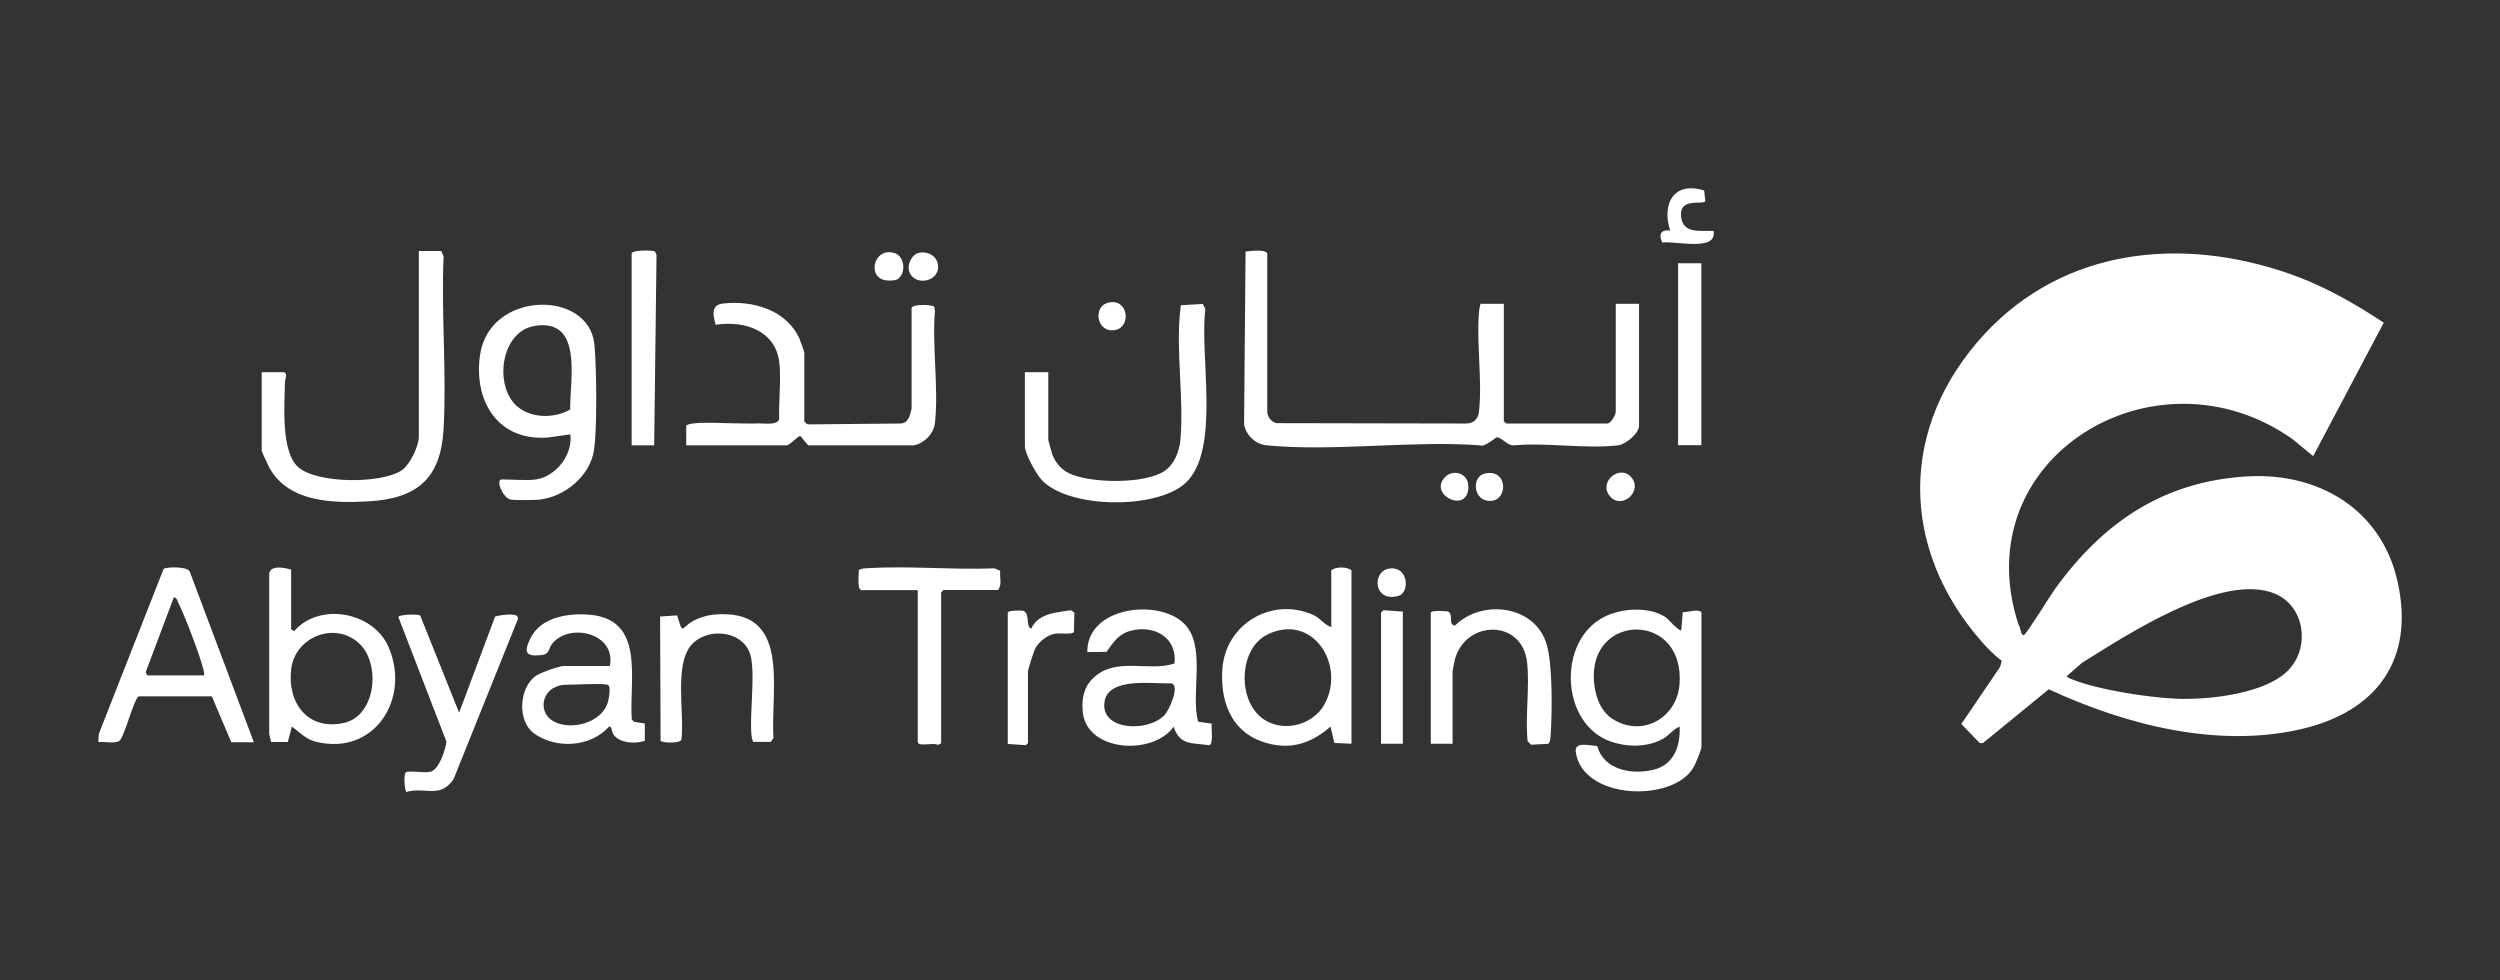 <svg xmlns="http://www.w3.org/2000/svg" data-name="Layer 1" viewBox="0 0 2030 796"><rect x="0" y="0" width="2030" height="796" fill="#333333" stroke="none"/><path d="m1935.6 262-57.3 108.4-16.6-13.7c-111.3-78.9-267.1 15.1-222.6 150.7 1.5 1.3 1.7 9.3 4.4 8.2 2.2-.9 21.3-32 24.9-37 39.1-54.3 88.3-88 157-91.8 57.5-3.1 107.9 26.8 121.2 84.5 14.8 64.2-16.7 106.8-78.7 120.9-68.1 15.5-142.3-3.8-204.3-32.5l-53.5 43.7h-2.5l-15-15.5 31.5-46.4 1.3-4.9c-6-4.5-11.5-10.2-16.4-15.7-66.8-76.3-66.9-174.7 2.4-249.6 64.8-70 160.1-79.5 247.4-49.1 27.6 9.6 52.7 23.9 76.9 39.9Zm-76.2 280.8c16.5-18.8 11.5-50.8-12.1-60.7-42.6-17.9-120.9 33.8-156.8 56.2l-12.3 10.7c1.2 1.7 3 2.1 4.8 2.8 20.5 8.3 60.7 14.4 83 15.5 26.3 1.3 75-3.6 93.5-24.5Zm-657.2-296.1h18.9V342l1.9 1.9h82.1c2.9 0 6.9-6.8 6.9-9.5v-87.7h18.9v99.1c0 6-10.7 15.1-17 15.8-26 3.1-58-2.4-84.6 0-5.5.4-9.3-6.2-13.9-6.5-.8 0-10.1 8.4-13.8 6.5-55.5-4.1-118.5 5.3-173.1 0-9.1-.9-16.7-8-18.3-17.1l1.2-140.2c3.5-.5 16.4-2.1 17.6 1.5v128.6c.3 4.4 3.2 8 7.4 9.2l153.8.3c6.3 0 10-3.4 10.7-9.5 2.9-24.9-2.1-55.3 0-80.9.2-2.4.7-4.6 1.3-6.9ZM653 342c.1.5 2.2 2.5 3.1 2.6l74.6-.7c6.9.1 8.2-6.5 9.5-12V250c1.2-3.3 17.1-2.7 18.4-.9l.6 3.2c-2.5 28.9 3.1 62.7 0 91-.9 8.6-8.4 16.6-17.1 18.3h-85.9l-6.3-7.6c-2.2 0-8.5 7.6-11.3 7.6h-81.4V346c.2-1.2 1.5-1.2 2.4-1.5 7.3-2.3 31.8-.6 41.2-.7 5.5 0 9.1.3 15.1 0 4.6-.2 15.2 1.8 16.8-3.4-.5-14.5 1.6-30.9.2-45.2-2.6-26.8-28.3-35.1-51.8-31.5-2-7.5-4.1-16 5.7-17.2 24.2-2.8 51.7 4.9 62.4 28.6.6 1.4 3.9 10.6 3.9 11.2v55.6Zm728.5 265.1c-.4 2.6-4.9 13.6-6.5 16.2-16.9 28.7-90.3 26.1-95.5-12.8-1.2-8.8 11.5-4.9 17.5-4.8 5.2 19.7 28.3 23.6 45.7 19.3 16.7-4.1 21.8-19.2 21.2-35-5.6 2.3-8.6 7.3-14.3 10.3-12.2 6.6-28.5 6.4-41.5 1.9-41-14.2-43.8-81.5-5.9-101.1 14.1-7.3 36.5-8.9 50.2 0 2 1.3 11.3 12.2 12.8 10.6l1.2-14.6c4.6.1 12-2.9 15.2 0v109.8Zm-72.8-23.8c24 16.1 53.1.1 55.1-27.9 3.9-55.6-64-57.6-69.3-12.5-1.6 13.6 2.2 32.4 14.2 40.4ZM358.2 203.7l2 4.4c-2 46.1 2.5 94.3 0 140.2-2.3 40.3-21.4 56.6-61.2 58.8-28.7 1.6-64.5.9-80.2-27.2-1-1.8-6.3-13.1-6.3-13.9v-63.8h18.3c3.1 2 .6 4.9.6 8.2-.4 18.2-3.3 55.2 10.1 68.3 14.6 14.3 69 14.4 85.1 2.9 6.3-4.5 13.5-19.4 13.5-26.9V203.8h18.3Zm77.1 185.6c16.3-2.5 30-20.3 27.8-36.6l-17.7 2.5c-40.7 3.5-61.1-29.2-55.6-67 7.6-52.5 88.8-53.3 92.9-8.2 1.7 18.7 2.3 67.8-.4 85.6-3.1 21-24 38-44.5 40.1-4.3.4-20.4.7-23.7-.2-6-1.8-11.9-16.2-6.6-16.2 8 0 20.5 1.1 27.8 0Zm-1-124.7c-28.2 4.5-33.6 49.9-13.6 66 11.7 9.4 30.1 9 42.3 1.9-.4-23.7 10.9-74.2-28.7-67.9Zm398 37.6h18.9v54.9c0 .6 2.8 10.5 3.3 11.9 2.4 6.3 6.8 11.8 12.8 14.9 17 8.8 62.6 9.4 78.5-1.6 7.9-5.5 11.8-15.9 12.7-25.2 3-33.3-4-73.8 0-106.1.1-1 0-2.3.6-3.2l17.6-1 2.1 4.2c-5.1 36.8 12.9 115-16.5 141.5-23.4 21.1-93.8 20.7-116.2-2.5-4.6-4.8-13.9-21.6-13.9-27.8v-60Zm265.1 301.7-13.9-.6-3.1-13.3c-16.7 14.6-34.6 19.7-56.1 12-25.5-9.2-33.6-34-31.7-59.3 2.8-36.2 40.4-58.3 73.7-43.4 6 2.7 8.7 7.9 14.7 9.9v-46.1c3.6-3.1 13-3 16.4 0v140.8Zm-75.3-23.1c15.8 15.2 43.5 9.6 53.6-9.3 17.1-31.9-10-74-46.3-56.4-22.6 11-24.5 49.1-7.3 65.7Zm-816 21.9h-18.3L172 565.4h-59.4c-3.9 2-11.5 32.9-15.6 36.1-3.4 2.6-12.7.5-17.2 1.1l.4-6.6 52.7-134.2c2.6-1.4 19.8-2.2 21.3 2.7l51.9 138.1Zm-40.4-54.3c.3-1.8-.2-3.4-.6-5.1-3.5-13.2-14.7-42.5-20.8-55-.7-1.5-1-3.4-3.2-3.1l-22.8 60.6 1.3 2.6h46.1Zm70.7-85.9v48.6l2.5 1.3c20.8-23.7 64.3-15.5 76.6 13 18 41.4-10.9 88.1-58.2 77.1-9.1-2.1-13.2-7.4-20.3-12.5l-3.3 12.5h-13.6l-1.5-6.8V465.6c1.4-7.1 12.5-4.5 17.7-3.2Zm55.1 59.8c-19.5-17.9-51.6-5.3-55 20.5-3.6 27.6 13.2 50.8 42.9 44.2 25.9-5.8 30.1-48.2 12.1-64.7ZM972.8 586l11.1 1.6c-.6 3.3 1.7 16.7-2 17.5-13.6-2-23.9.5-28.9-15-16.9 23.7-70.7 20.5-73.8-12-1-10.8.7-20.2 8.8-27.8 18.5-17.2 44.2-4.6 65.7-11.5 2.4-21.3-16.7-31.7-35.7-26.6-9.7 2.6-14 9.4-19.5 17.1l-15.6.2c-.5-36.3 56-43.6 77.7-24 19.7 17.8 5.8 57.4 12.3 80.5Zm-27.3-5.2c3.7-3.9 12.8-23.7 5.9-25.9-14.3.6-51.2-5.5-54.5 14.7-3.9 23.6 35 25.3 48.5 11.2Zm-450.3-40c5.2-26.3-31.5-35.2-46.1-19-4.5 5-1.9 9.4-10 10.2-12.8 1.2-13.6-2.7-8.5-13.5 8.4-17.4 30.3-20.7 47.6-19.4 46.3 3.5 32.5 53 34.8 85.1l1.9 1.9 8.7 1.4v14c-7.4 2.7-20.4 2.1-25.4-5-1.7-2.4-1.3-7.4-3.7-6.4-15.1 16.7-43 18.3-60.9 5.4-13.8-10-12.2-37.5 1.8-46.9 3.7-2.5 18.5-7.8 22.5-7.8h37.2Zm-1.9 15.2c-4.2-1.3-26.3 0-32.8 0s-8.5 1.6-9.4 1.9c-5.8 2-10 8.8-9.7 14.9 1 23 45.2 20.9 52.2-2.7.8-2.8 2.9-13.2-.3-14.2Zm668.5-58.7c.9-2 13.6-1.1 14.4-.6 4.4 3.3-.7 10.2 5.2 11.3 22-21.9 65.1-16.6 74.5 15.2 4.9 16.6 4.5 55.8 3.2 73.9-.1 1.5-.4 6.5-2.2 6.9l-13.7.7-2.8-2.9c-2-20.6 1.8-43.8-.4-64-3.9-35.4-50.1-34.6-58.7-2.1-.3 1.2-1.8 8.9-1.8 9.5v58.7h-17.7V497.2ZM349.4 626.7c7.1-1.5 12.4-18 13.1-24.5l-39-101.1c-.2-2.1 15.5-2.7 17.7-1.3l31.6 78.9 29.2-78c3.5-1.3 16.2-2.9 18.1-.3l.6 1.9-52.5 130.6c-11.2 15.9-22.6 5.7-38.4 10.2-1.4-2.6-2.5-16.4.6-16.4 5.6-.8 13.8 1.1 18.9 0Zm262.2-24.2c-1.1-2.1-1.3-4.4-1.5-6.7-1.3-18.4 2.9-44.6-.2-61.6-4-21.4-32.9-25.6-47.2-11.9-16.1 15.4-6.6 57.6-9.4 78.3-1.1 3.3-15.7 2.7-16.9.9l-.4-100.9 13.8-.9c5 16.4 3.2 10.2 12.4 4.9 5.2-3 11.3-4.9 17.2-5.5 63.7-6 46.2 59.3 48.6 100.3l-2.1 3h-14.2ZM699.1 479c-3.2-1-1.7-12.9-1.7-16.2 2.5-1.4 5.2-1.3 8-1.5 33.3-1.9 68.7 1.5 102.2.2l4.6 2c-.7 5 1.8 11.8-1.9 15.6h-44.2l-1.9 1.9v122.5l-2.6 1.4c-3.1-2.4-16.4 2-16.4-2.6V479.2h-46.1ZM512.9 361.5V205.6c2-2.9 17.4-2.5 19-1.3l1.2 2.6-1.9 154.7h-18.3Zm849.7-147.7h18.9v147.7h-18.9zM818.4 497.3c.5-1.9 12-1.6 12.6-1.3 5.6 2.6 1.6 12.2 6.3 14.6 5.6-12.7 20.4-13.2 32.3-15.1l2.8 2-.4 15.7c-1.6 2.3-11.6.7-15.1 1.3-6.1.9-13.1 6.4-16.1 11.7-1.3 2.3-6.1 17.3-6.1 19.2v58.1l-1.8 1.6-14.6-1V497.4Zm320.7-.7v107.3h-17.7V497.3l2-1.8 15.7 1.1zm244.7-341.9.9 8.7c-2.4 3.3-21.7-3.6-19.6 13.1 1.7 13.6 16.4 10.6 26.3 11 3.2 17.1-30.7 8-41.6 9.4-3.3-6.3-1.2-10.9 6.4-9.6-7.1-21.8 2.8-40.4 27.6-32.6Zm-637.7 50.6c6.4-1.4 13.4 1.6 15.2 8.2 4 14.9-18.8 20.2-23.1 6.7-1.7-5.5 2.2-13.6 7.9-14.9Zm-16.4 20.8c-2 1.7-5.3 1.7-7.9 1.7-18.8 0-13.1-27.7 4.5-22.3 8.3 2.6 9.4 15.5 3.4 20.5Zm399 235.5c15.2-1.5 16 19.6 7 22.2-20.6 6-22.2-20.7-7-22.2Zm195.6-74.4c10.3 11.3-7.1 26.8-16.7 16.1-10.4-11.5 7.3-26.4 16.7-16.1ZM900.1 245.7c15.9-3.7 18.8 19.3 5.8 22.2-15.2 3.4-19.2-19.1-5.8-22.2Zm305.6 138.8c19.8-4.5 19.3 25.2 1.6 22-11.1-2-12.1-19.6-1.6-22Zm-32.1 2.7c6.2-6.2 17.8-3.2 18.6 6.4 1.9 25-33.6 8.6-18.6-6.4Z" style="fill:#fff"/></svg>